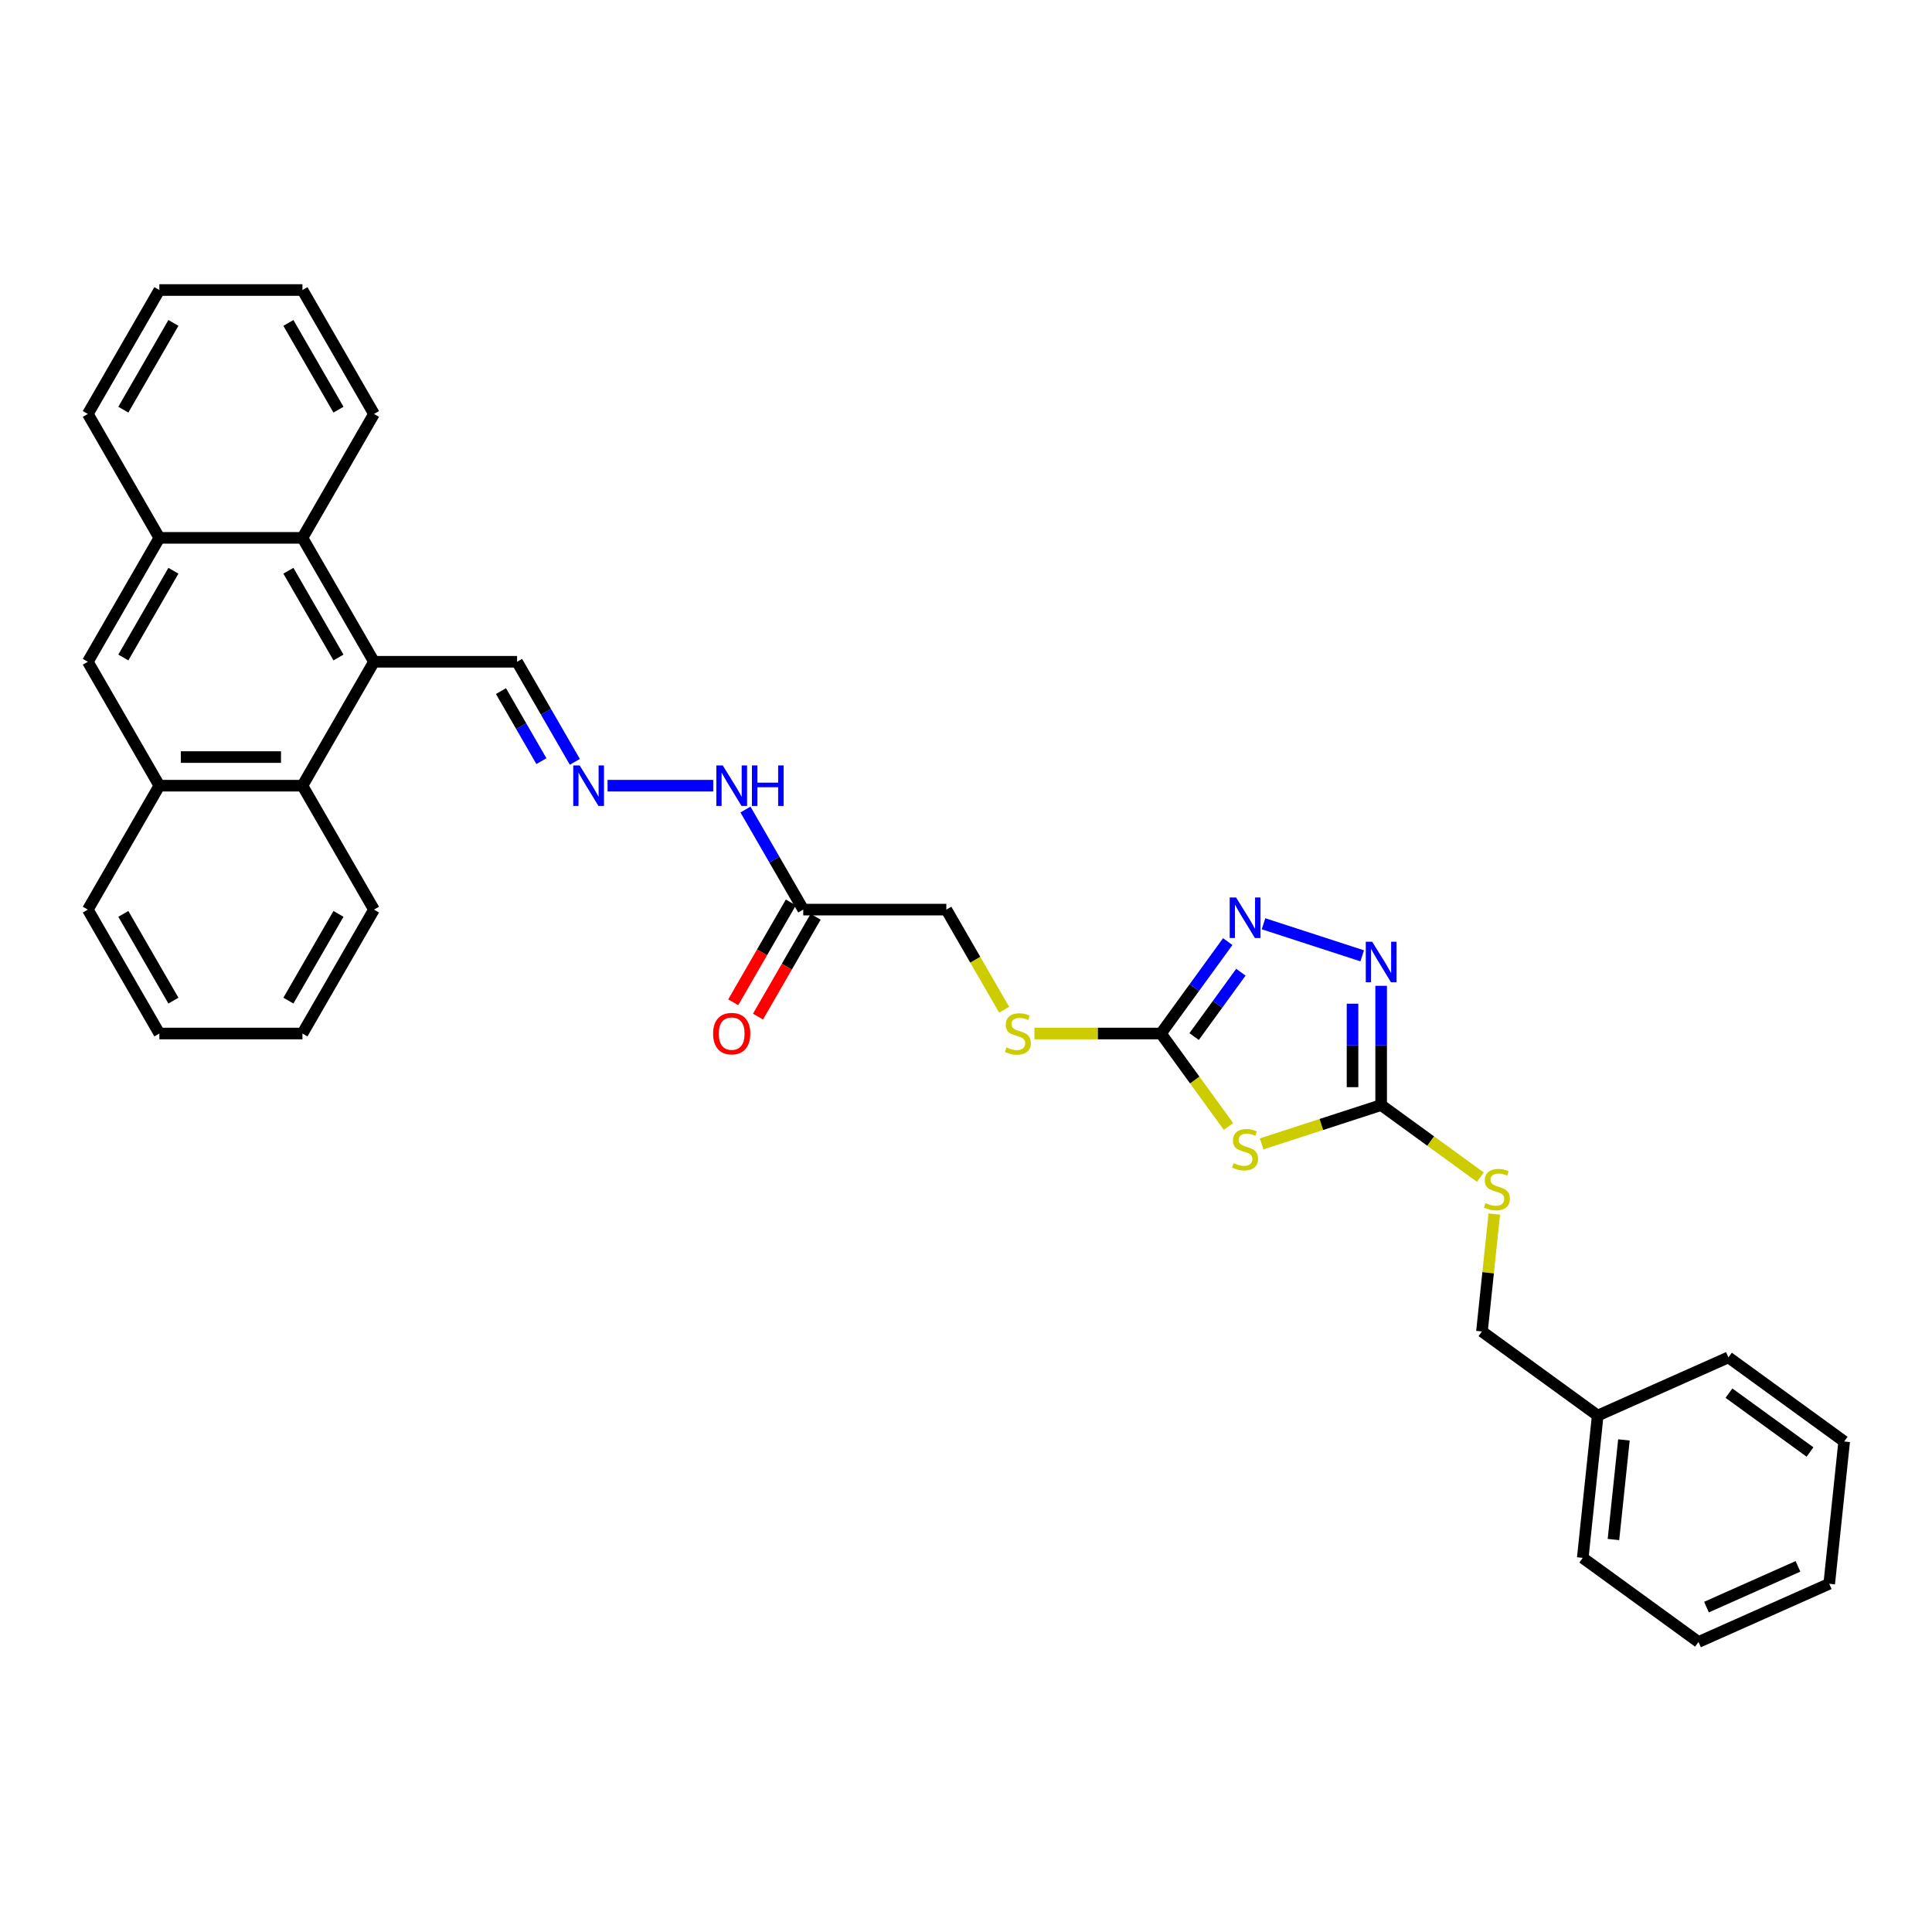 <?xml version='1.0' encoding='iso-8859-1'?>
<svg version='1.1' baseProfile='full'
              xmlns='http://www.w3.org/2000/svg'
                      xmlns:rdkit='http://www.rdkit.org/xml'
                      xmlns:xlink='http://www.w3.org/1999/xlink'
                  xml:space='preserve'
width='1000px' height='1000px' viewBox='0 0 1000 1000'>
<!-- END OF HEADER -->
<rect style='opacity:1.0;fill:#FFFFFF;stroke:none' width='1000' height='1000' x='0' y='0'> </rect>
<path class='bond-0' d='M 653.019,592.078 L 683.949,582.028' style='fill:none;fill-rule:evenodd;stroke:#CCCC00;stroke-width:6px;stroke-linecap:butt;stroke-linejoin:miter;stroke-opacity:1' />
<path class='bond-0' d='M 683.949,582.028 L 714.879,571.978' style='fill:none;fill-rule:evenodd;stroke:#000000;stroke-width:6px;stroke-linecap:butt;stroke-linejoin:miter;stroke-opacity:1' />
<path class='bond-1' d='M 635.867,583.06 L 618.389,559.004' style='fill:none;fill-rule:evenodd;stroke:#CCCC00;stroke-width:6px;stroke-linecap:butt;stroke-linejoin:miter;stroke-opacity:1' />
<path class='bond-1' d='M 618.389,559.004 L 600.911,534.948' style='fill:none;fill-rule:evenodd;stroke:#000000;stroke-width:6px;stroke-linecap:butt;stroke-linejoin:miter;stroke-opacity:1' />
<path class='bond-2' d='M 714.879,571.978 L 714.879,541.117' style='fill:none;fill-rule:evenodd;stroke:#000000;stroke-width:6px;stroke-linecap:butt;stroke-linejoin:miter;stroke-opacity:1' />
<path class='bond-2' d='M 714.879,541.117 L 714.879,510.256' style='fill:none;fill-rule:evenodd;stroke:#0000FF;stroke-width:6px;stroke-linecap:butt;stroke-linejoin:miter;stroke-opacity:1' />
<path class='bond-2' d='M 700.067,562.72 L 700.067,541.117' style='fill:none;fill-rule:evenodd;stroke:#000000;stroke-width:6px;stroke-linecap:butt;stroke-linejoin:miter;stroke-opacity:1' />
<path class='bond-2' d='M 700.067,541.117 L 700.067,519.514' style='fill:none;fill-rule:evenodd;stroke:#0000FF;stroke-width:6px;stroke-linecap:butt;stroke-linejoin:miter;stroke-opacity:1' />
<path class='bond-13' d='M 714.879,571.978 L 740.549,590.628' style='fill:none;fill-rule:evenodd;stroke:#000000;stroke-width:6px;stroke-linecap:butt;stroke-linejoin:miter;stroke-opacity:1' />
<path class='bond-13' d='M 740.549,590.628 L 766.22,609.279' style='fill:none;fill-rule:evenodd;stroke:#CCCC00;stroke-width:6px;stroke-linecap:butt;stroke-linejoin:miter;stroke-opacity:1' />
<path class='bond-3' d='M 600.911,534.948 L 618.195,511.159' style='fill:none;fill-rule:evenodd;stroke:#000000;stroke-width:6px;stroke-linecap:butt;stroke-linejoin:miter;stroke-opacity:1' />
<path class='bond-3' d='M 618.195,511.159 L 635.479,487.37' style='fill:none;fill-rule:evenodd;stroke:#0000FF;stroke-width:6px;stroke-linecap:butt;stroke-linejoin:miter;stroke-opacity:1' />
<path class='bond-3' d='M 618.08,536.517 L 630.178,519.865' style='fill:none;fill-rule:evenodd;stroke:#000000;stroke-width:6px;stroke-linecap:butt;stroke-linejoin:miter;stroke-opacity:1' />
<path class='bond-3' d='M 630.178,519.865 L 642.277,503.213' style='fill:none;fill-rule:evenodd;stroke:#0000FF;stroke-width:6px;stroke-linecap:butt;stroke-linejoin:miter;stroke-opacity:1' />
<path class='bond-12' d='M 600.911,534.948 L 568.169,534.948' style='fill:none;fill-rule:evenodd;stroke:#000000;stroke-width:6px;stroke-linecap:butt;stroke-linejoin:miter;stroke-opacity:1' />
<path class='bond-12' d='M 568.169,534.948 L 535.427,534.948' style='fill:none;fill-rule:evenodd;stroke:#CCCC00;stroke-width:6px;stroke-linecap:butt;stroke-linejoin:miter;stroke-opacity:1' />
<path class='bond-33' d='M 705.074,494.731 L 653.991,478.133' style='fill:none;fill-rule:evenodd;stroke:#0000FF;stroke-width:6px;stroke-linecap:butt;stroke-linejoin:miter;stroke-opacity:1' />
<path class='bond-4' d='M 193.576,342.532 L 267.637,342.532' style='fill:none;fill-rule:evenodd;stroke:#000000;stroke-width:6px;stroke-linecap:butt;stroke-linejoin:miter;stroke-opacity:1' />
<path class='bond-5' d='M 193.576,342.532 L 156.546,406.67' style='fill:none;fill-rule:evenodd;stroke:#000000;stroke-width:6px;stroke-linecap:butt;stroke-linejoin:miter;stroke-opacity:1' />
<path class='bond-6' d='M 193.576,342.532 L 156.546,278.393' style='fill:none;fill-rule:evenodd;stroke:#000000;stroke-width:6px;stroke-linecap:butt;stroke-linejoin:miter;stroke-opacity:1' />
<path class='bond-6' d='M 175.194,340.317 L 149.273,295.42' style='fill:none;fill-rule:evenodd;stroke:#000000;stroke-width:6px;stroke-linecap:butt;stroke-linejoin:miter;stroke-opacity:1' />
<path class='bond-9' d='M 156.546,406.67 L 82.485,406.67' style='fill:none;fill-rule:evenodd;stroke:#000000;stroke-width:6px;stroke-linecap:butt;stroke-linejoin:miter;stroke-opacity:1' />
<path class='bond-9' d='M 145.437,391.858 L 93.594,391.858' style='fill:none;fill-rule:evenodd;stroke:#000000;stroke-width:6px;stroke-linecap:butt;stroke-linejoin:miter;stroke-opacity:1' />
<path class='bond-21' d='M 156.546,406.67 L 193.576,470.809' style='fill:none;fill-rule:evenodd;stroke:#000000;stroke-width:6px;stroke-linecap:butt;stroke-linejoin:miter;stroke-opacity:1' />
<path class='bond-8' d='M 156.546,278.393 L 82.485,278.393' style='fill:none;fill-rule:evenodd;stroke:#000000;stroke-width:6px;stroke-linecap:butt;stroke-linejoin:miter;stroke-opacity:1' />
<path class='bond-20' d='M 156.546,278.393 L 193.576,214.254' style='fill:none;fill-rule:evenodd;stroke:#000000;stroke-width:6px;stroke-linecap:butt;stroke-linejoin:miter;stroke-opacity:1' />
<path class='bond-7' d='M 415.759,470.809 L 489.82,470.809' style='fill:none;fill-rule:evenodd;stroke:#000000;stroke-width:6px;stroke-linecap:butt;stroke-linejoin:miter;stroke-opacity:1' />
<path class='bond-14' d='M 415.759,470.809 L 400.806,444.909' style='fill:none;fill-rule:evenodd;stroke:#000000;stroke-width:6px;stroke-linecap:butt;stroke-linejoin:miter;stroke-opacity:1' />
<path class='bond-14' d='M 400.806,444.909 L 385.852,419.009' style='fill:none;fill-rule:evenodd;stroke:#0000FF;stroke-width:6px;stroke-linecap:butt;stroke-linejoin:miter;stroke-opacity:1' />
<path class='bond-16' d='M 409.345,467.106 L 394.426,492.947' style='fill:none;fill-rule:evenodd;stroke:#000000;stroke-width:6px;stroke-linecap:butt;stroke-linejoin:miter;stroke-opacity:1' />
<path class='bond-16' d='M 394.426,492.947 L 379.507,518.788' style='fill:none;fill-rule:evenodd;stroke:#FF0000;stroke-width:6px;stroke-linecap:butt;stroke-linejoin:miter;stroke-opacity:1' />
<path class='bond-16' d='M 422.173,474.512 L 407.254,500.353' style='fill:none;fill-rule:evenodd;stroke:#000000;stroke-width:6px;stroke-linecap:butt;stroke-linejoin:miter;stroke-opacity:1' />
<path class='bond-16' d='M 407.254,500.353 L 392.335,526.194' style='fill:none;fill-rule:evenodd;stroke:#FF0000;stroke-width:6px;stroke-linecap:butt;stroke-linejoin:miter;stroke-opacity:1' />
<path class='bond-10' d='M 82.485,278.393 L 45.455,342.532' style='fill:none;fill-rule:evenodd;stroke:#000000;stroke-width:6px;stroke-linecap:butt;stroke-linejoin:miter;stroke-opacity:1' />
<path class='bond-10' d='M 89.758,295.42 L 63.837,340.317' style='fill:none;fill-rule:evenodd;stroke:#000000;stroke-width:6px;stroke-linecap:butt;stroke-linejoin:miter;stroke-opacity:1' />
<path class='bond-23' d='M 82.485,278.393 L 45.455,214.254' style='fill:none;fill-rule:evenodd;stroke:#000000;stroke-width:6px;stroke-linecap:butt;stroke-linejoin:miter;stroke-opacity:1' />
<path class='bond-22' d='M 82.485,406.67 L 45.455,470.809' style='fill:none;fill-rule:evenodd;stroke:#000000;stroke-width:6px;stroke-linecap:butt;stroke-linejoin:miter;stroke-opacity:1' />
<path class='bond-35' d='M 82.485,406.67 L 45.455,342.532' style='fill:none;fill-rule:evenodd;stroke:#000000;stroke-width:6px;stroke-linecap:butt;stroke-linejoin:miter;stroke-opacity:1' />
<path class='bond-11' d='M 314.473,406.67 L 369.168,406.67' style='fill:none;fill-rule:evenodd;stroke:#0000FF;stroke-width:6px;stroke-linecap:butt;stroke-linejoin:miter;stroke-opacity:1' />
<path class='bond-15' d='M 297.544,394.332 L 282.591,368.432' style='fill:none;fill-rule:evenodd;stroke:#0000FF;stroke-width:6px;stroke-linecap:butt;stroke-linejoin:miter;stroke-opacity:1' />
<path class='bond-15' d='M 282.591,368.432 L 267.637,342.532' style='fill:none;fill-rule:evenodd;stroke:#000000;stroke-width:6px;stroke-linecap:butt;stroke-linejoin:miter;stroke-opacity:1' />
<path class='bond-15' d='M 280.23,393.968 L 269.763,375.838' style='fill:none;fill-rule:evenodd;stroke:#0000FF;stroke-width:6px;stroke-linecap:butt;stroke-linejoin:miter;stroke-opacity:1' />
<path class='bond-15' d='M 269.763,375.838 L 259.296,357.708' style='fill:none;fill-rule:evenodd;stroke:#000000;stroke-width:6px;stroke-linecap:butt;stroke-linejoin:miter;stroke-opacity:1' />
<path class='bond-17' d='M 519.744,522.639 L 504.782,496.724' style='fill:none;fill-rule:evenodd;stroke:#CCCC00;stroke-width:6px;stroke-linecap:butt;stroke-linejoin:miter;stroke-opacity:1' />
<path class='bond-17' d='M 504.782,496.724 L 489.82,470.809' style='fill:none;fill-rule:evenodd;stroke:#000000;stroke-width:6px;stroke-linecap:butt;stroke-linejoin:miter;stroke-opacity:1' />
<path class='bond-18' d='M 773.443,628.382 L 770.249,658.773' style='fill:none;fill-rule:evenodd;stroke:#CCCC00;stroke-width:6px;stroke-linecap:butt;stroke-linejoin:miter;stroke-opacity:1' />
<path class='bond-18' d='M 770.249,658.773 L 767.054,689.165' style='fill:none;fill-rule:evenodd;stroke:#000000;stroke-width:6px;stroke-linecap:butt;stroke-linejoin:miter;stroke-opacity:1' />
<path class='bond-19' d='M 767.054,689.165 L 826.971,732.697' style='fill:none;fill-rule:evenodd;stroke:#000000;stroke-width:6px;stroke-linecap:butt;stroke-linejoin:miter;stroke-opacity:1' />
<path class='bond-24' d='M 826.971,732.697 L 819.229,806.352' style='fill:none;fill-rule:evenodd;stroke:#000000;stroke-width:6px;stroke-linecap:butt;stroke-linejoin:miter;stroke-opacity:1' />
<path class='bond-24' d='M 840.541,745.294 L 835.122,796.852' style='fill:none;fill-rule:evenodd;stroke:#000000;stroke-width:6px;stroke-linecap:butt;stroke-linejoin:miter;stroke-opacity:1' />
<path class='bond-25' d='M 826.971,732.697 L 894.629,702.574' style='fill:none;fill-rule:evenodd;stroke:#000000;stroke-width:6px;stroke-linecap:butt;stroke-linejoin:miter;stroke-opacity:1' />
<path class='bond-27' d='M 193.576,214.254 L 156.546,150.116' style='fill:none;fill-rule:evenodd;stroke:#000000;stroke-width:6px;stroke-linecap:butt;stroke-linejoin:miter;stroke-opacity:1' />
<path class='bond-27' d='M 175.194,212.04 L 149.273,167.143' style='fill:none;fill-rule:evenodd;stroke:#000000;stroke-width:6px;stroke-linecap:butt;stroke-linejoin:miter;stroke-opacity:1' />
<path class='bond-26' d='M 193.576,470.809 L 156.546,534.948' style='fill:none;fill-rule:evenodd;stroke:#000000;stroke-width:6px;stroke-linecap:butt;stroke-linejoin:miter;stroke-opacity:1' />
<path class='bond-26' d='M 175.194,473.024 L 149.273,517.921' style='fill:none;fill-rule:evenodd;stroke:#000000;stroke-width:6px;stroke-linecap:butt;stroke-linejoin:miter;stroke-opacity:1' />
<path class='bond-37' d='M 45.455,470.809 L 82.485,534.948' style='fill:none;fill-rule:evenodd;stroke:#000000;stroke-width:6px;stroke-linecap:butt;stroke-linejoin:miter;stroke-opacity:1' />
<path class='bond-37' d='M 63.837,473.024 L 89.758,517.921' style='fill:none;fill-rule:evenodd;stroke:#000000;stroke-width:6px;stroke-linecap:butt;stroke-linejoin:miter;stroke-opacity:1' />
<path class='bond-36' d='M 45.455,214.254 L 82.485,150.116' style='fill:none;fill-rule:evenodd;stroke:#000000;stroke-width:6px;stroke-linecap:butt;stroke-linejoin:miter;stroke-opacity:1' />
<path class='bond-36' d='M 63.837,212.04 L 89.758,167.143' style='fill:none;fill-rule:evenodd;stroke:#000000;stroke-width:6px;stroke-linecap:butt;stroke-linejoin:miter;stroke-opacity:1' />
<path class='bond-31' d='M 819.229,806.352 L 879.146,849.884' style='fill:none;fill-rule:evenodd;stroke:#000000;stroke-width:6px;stroke-linecap:butt;stroke-linejoin:miter;stroke-opacity:1' />
<path class='bond-30' d='M 894.629,702.574 L 954.545,746.106' style='fill:none;fill-rule:evenodd;stroke:#000000;stroke-width:6px;stroke-linecap:butt;stroke-linejoin:miter;stroke-opacity:1' />
<path class='bond-30' d='M 894.91,721.087 L 936.852,751.559' style='fill:none;fill-rule:evenodd;stroke:#000000;stroke-width:6px;stroke-linecap:butt;stroke-linejoin:miter;stroke-opacity:1' />
<path class='bond-29' d='M 156.546,534.948 L 82.485,534.948' style='fill:none;fill-rule:evenodd;stroke:#000000;stroke-width:6px;stroke-linecap:butt;stroke-linejoin:miter;stroke-opacity:1' />
<path class='bond-28' d='M 156.546,150.116 L 82.485,150.116' style='fill:none;fill-rule:evenodd;stroke:#000000;stroke-width:6px;stroke-linecap:butt;stroke-linejoin:miter;stroke-opacity:1' />
<path class='bond-32' d='M 954.545,746.106 L 946.804,819.761' style='fill:none;fill-rule:evenodd;stroke:#000000;stroke-width:6px;stroke-linecap:butt;stroke-linejoin:miter;stroke-opacity:1' />
<path class='bond-34' d='M 879.146,849.884 L 946.804,819.761' style='fill:none;fill-rule:evenodd;stroke:#000000;stroke-width:6px;stroke-linecap:butt;stroke-linejoin:miter;stroke-opacity:1' />
<path class='bond-34' d='M 883.27,831.834 L 930.631,810.748' style='fill:none;fill-rule:evenodd;stroke:#000000;stroke-width:6px;stroke-linecap:butt;stroke-linejoin:miter;stroke-opacity:1' />
<path  class='atom-0' d='M 638.518 602.063
Q 638.755 602.152, 639.733 602.566
Q 640.711 602.981, 641.777 603.248
Q 642.873 603.485, 643.94 603.485
Q 645.924 603.485, 647.08 602.537
Q 648.235 601.559, 648.235 599.871
Q 648.235 598.715, 647.643 598.004
Q 647.08 597.293, 646.191 596.908
Q 645.302 596.523, 643.821 596.079
Q 641.955 595.516, 640.829 594.983
Q 639.733 594.449, 638.933 593.324
Q 638.163 592.198, 638.163 590.302
Q 638.163 587.665, 639.94 586.036
Q 641.747 584.407, 645.302 584.407
Q 647.732 584.407, 650.487 585.562
L 649.805 587.843
Q 647.287 586.806, 645.391 586.806
Q 643.347 586.806, 642.221 587.665
Q 641.096 588.495, 641.125 589.946
Q 641.125 591.072, 641.688 591.754
Q 642.281 592.435, 643.11 592.82
Q 643.969 593.205, 645.391 593.65
Q 647.287 594.242, 648.413 594.835
Q 649.539 595.427, 650.338 596.642
Q 651.168 597.827, 651.168 599.871
Q 651.168 602.774, 649.213 604.344
Q 647.287 605.884, 644.058 605.884
Q 642.192 605.884, 640.77 605.47
Q 639.377 605.085, 637.719 604.403
L 638.518 602.063
' fill='#CCCC00'/>
<path  class='atom-3' d='M 710.243 487.43
L 717.116 498.539
Q 717.797 499.635, 718.893 501.62
Q 719.99 503.605, 720.049 503.724
L 720.049 487.43
L 722.833 487.43
L 722.833 508.404
L 719.96 508.404
L 712.583 496.258
Q 711.724 494.836, 710.806 493.207
Q 709.917 491.578, 709.651 491.074
L 709.651 508.404
L 706.925 508.404
L 706.925 487.43
L 710.243 487.43
' fill='#0000FF'/>
<path  class='atom-4' d='M 639.807 464.544
L 646.68 475.653
Q 647.361 476.749, 648.457 478.734
Q 649.553 480.719, 649.613 480.837
L 649.613 464.544
L 652.397 464.544
L 652.397 485.518
L 649.524 485.518
L 642.147 473.372
Q 641.288 471.95, 640.37 470.321
Q 639.481 468.691, 639.215 468.188
L 639.215 485.518
L 636.489 485.518
L 636.489 464.544
L 639.807 464.544
' fill='#0000FF'/>
<path  class='atom-12' d='M 300.031 396.183
L 306.904 407.292
Q 307.586 408.389, 308.682 410.373
Q 309.778 412.358, 309.837 412.477
L 309.837 396.183
L 312.622 396.183
L 312.622 417.157
L 309.748 417.157
L 302.372 405.011
Q 301.513 403.589, 300.594 401.96
Q 299.706 400.331, 299.439 399.827
L 299.439 417.157
L 296.714 417.157
L 296.714 396.183
L 300.031 396.183
' fill='#0000FF'/>
<path  class='atom-13' d='M 520.926 542.146
Q 521.163 542.235, 522.14 542.65
Q 523.118 543.065, 524.184 543.331
Q 525.28 543.568, 526.347 543.568
Q 528.332 543.568, 529.487 542.62
Q 530.642 541.643, 530.642 539.954
Q 530.642 538.799, 530.05 538.088
Q 529.487 537.377, 528.598 536.992
Q 527.71 536.607, 526.228 536.162
Q 524.362 535.599, 523.236 535.066
Q 522.14 534.533, 521.34 533.407
Q 520.57 532.281, 520.57 530.385
Q 520.57 527.749, 522.348 526.12
Q 524.155 524.49, 527.71 524.49
Q 530.139 524.49, 532.894 525.646
L 532.212 527.927
Q 529.694 526.89, 527.798 526.89
Q 525.754 526.89, 524.629 527.749
Q 523.503 528.578, 523.532 530.03
Q 523.532 531.156, 524.095 531.837
Q 524.688 532.518, 525.517 532.904
Q 526.376 533.289, 527.798 533.733
Q 529.694 534.325, 530.82 534.918
Q 531.946 535.51, 532.746 536.725
Q 533.575 537.91, 533.575 539.954
Q 533.575 542.857, 531.62 544.427
Q 529.694 545.968, 526.465 545.968
Q 524.599 545.968, 523.177 545.553
Q 521.785 545.168, 520.126 544.487
L 520.926 542.146
' fill='#CCCC00'/>
<path  class='atom-14' d='M 768.871 622.709
Q 769.108 622.798, 770.086 623.212
Q 771.063 623.627, 772.13 623.894
Q 773.226 624.131, 774.292 624.131
Q 776.277 624.131, 777.432 623.183
Q 778.588 622.205, 778.588 620.516
Q 778.588 619.361, 777.995 618.65
Q 777.432 617.939, 776.544 617.554
Q 775.655 617.169, 774.174 616.725
Q 772.307 616.162, 771.182 615.628
Q 770.086 615.095, 769.286 613.969
Q 768.516 612.844, 768.516 610.948
Q 768.516 608.311, 770.293 606.682
Q 772.1 605.053, 775.655 605.053
Q 778.084 605.053, 780.839 606.208
L 780.158 608.489
Q 777.64 607.452, 775.744 607.452
Q 773.7 607.452, 772.574 608.311
Q 771.448 609.141, 771.478 610.592
Q 771.478 611.718, 772.041 612.399
Q 772.633 613.081, 773.463 613.466
Q 774.322 613.851, 775.744 614.295
Q 777.64 614.888, 778.766 615.48
Q 779.891 616.073, 780.691 617.287
Q 781.521 618.472, 781.521 620.516
Q 781.521 623.42, 779.565 624.99
Q 777.64 626.53, 774.411 626.53
Q 772.544 626.53, 771.122 626.115
Q 769.73 625.73, 768.071 625.049
L 768.871 622.709
' fill='#CCCC00'/>
<path  class='atom-15' d='M 374.092 396.183
L 380.965 407.292
Q 381.647 408.389, 382.743 410.373
Q 383.839 412.358, 383.898 412.477
L 383.898 396.183
L 386.683 396.183
L 386.683 417.157
L 383.809 417.157
L 376.433 405.011
Q 375.574 403.589, 374.655 401.96
Q 373.767 400.331, 373.5 399.827
L 373.5 417.157
L 370.774 417.157
L 370.774 396.183
L 374.092 396.183
' fill='#0000FF'/>
<path  class='atom-15' d='M 389.201 396.183
L 392.045 396.183
L 392.045 405.1
L 402.769 405.1
L 402.769 396.183
L 405.613 396.183
L 405.613 417.157
L 402.769 417.157
L 402.769 407.47
L 392.045 407.47
L 392.045 417.157
L 389.201 417.157
L 389.201 396.183
' fill='#0000FF'/>
<path  class='atom-17' d='M 369.101 535.007
Q 369.101 529.971, 371.589 527.156
Q 374.078 524.342, 378.729 524.342
Q 383.38 524.342, 385.868 527.156
Q 388.357 529.971, 388.357 535.007
Q 388.357 540.102, 385.838 543.005
Q 383.32 545.879, 378.729 545.879
Q 374.107 545.879, 371.589 543.005
Q 369.101 540.132, 369.101 535.007
M 378.729 543.509
Q 381.928 543.509, 383.646 541.376
Q 385.394 539.214, 385.394 535.007
Q 385.394 530.889, 383.646 528.815
Q 381.928 526.712, 378.729 526.712
Q 375.529 526.712, 373.781 528.786
Q 372.063 530.859, 372.063 535.007
Q 372.063 539.243, 373.781 541.376
Q 375.529 543.509, 378.729 543.509
' fill='#FF0000'/>
</svg>

